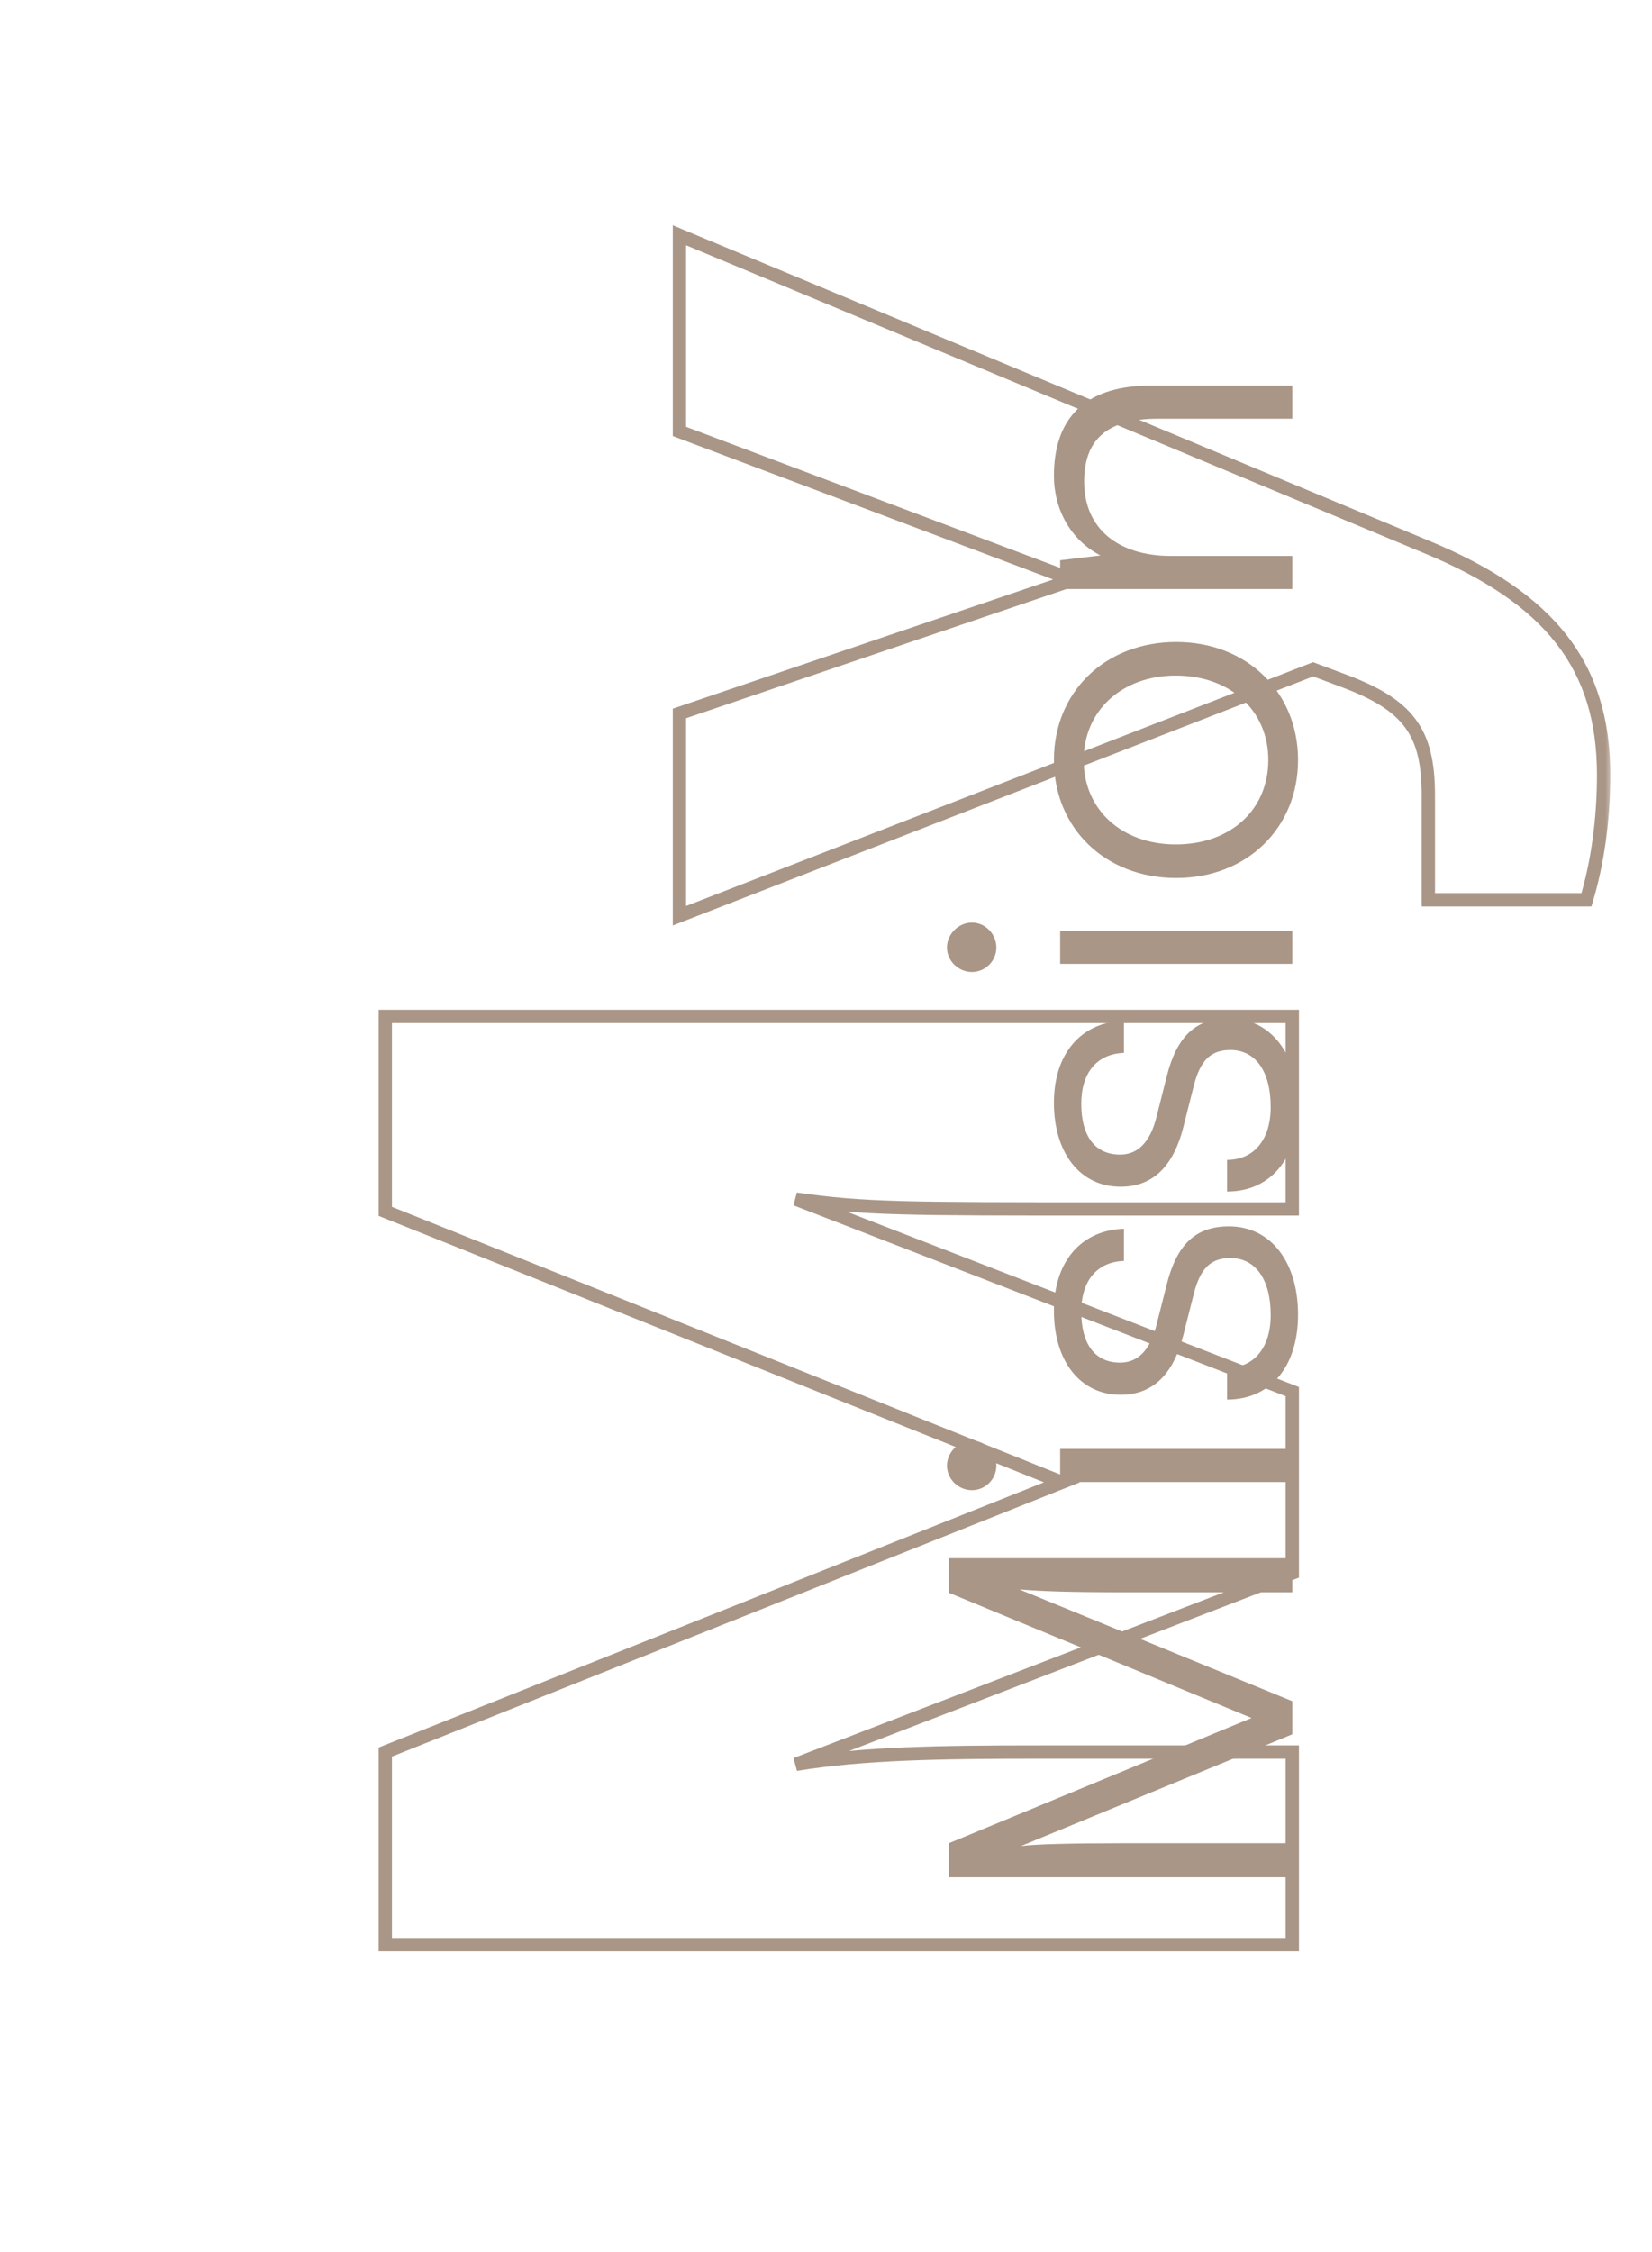 <svg width="124" height="169" viewBox="0 0 124 169" fill="none" xmlns="http://www.w3.org/2000/svg">
<mask id="path-1-outside-1_7_2" maskUnits="userSpaceOnUse" x="28" y="16" width="93" height="131" fill="black">
<rect fill="white" x="28" y="16" width="93" height="131"/>
<path d="M97 131.472V145.916H28.92V131.472L79.704 111.232L28.92 90.9V76.272H97V90.716H82.74C68.02 90.716 64.8 90.716 59.74 89.98L97 104.424V118.04L59.74 132.392C64.8 131.564 70.504 131.472 77.956 131.472H97ZM119.08 67.52L107.212 67.52V59.7C107.212 54.916 105.74 52.892 100.772 51.052L98.564 50.224L51 68.716V53.536L80.532 43.508L51 32.376V17.656L107.028 41.024C116.412 44.888 120.368 50.04 120.368 58.136C120.368 61.54 119.908 64.76 119.08 67.52Z"/>
</mask>
<path d="M97 131.472H97.5V130.972H97V131.472ZM97 145.916V146.416H97.5V145.916H97ZM28.92 145.916H28.42V146.416H28.92V145.916ZM28.92 131.472L28.735 131.008L28.42 131.133V131.472H28.92ZM79.704 111.232L79.889 111.696L81.052 111.233L79.89 110.768L79.704 111.232ZM28.92 90.9H28.42V91.238L28.734 91.364L28.92 90.9ZM28.92 76.272V75.772H28.42V76.272H28.92ZM97 76.272H97.5V75.772H97V76.272ZM97 90.716V91.216H97.5V90.716H97ZM59.74 89.98L59.812 89.485L59.559 90.446L59.74 89.98ZM97 104.424H97.5V104.082L97.181 103.958L97 104.424ZM97 118.04L97.18 118.507L97.5 118.383V118.04H97ZM59.74 132.392L59.56 131.925L59.821 132.885L59.74 132.392ZM96.5 131.472V145.916H97.5V131.472H96.5ZM97 145.416H28.92V146.416H97V145.416ZM29.42 145.916V131.472H28.42V145.916H29.42ZM29.105 131.936L79.889 111.696L79.519 110.768L28.735 131.008L29.105 131.936ZM79.89 110.768L29.106 90.436L28.734 91.364L79.518 111.696L79.89 110.768ZM29.42 90.9V76.272H28.42V90.9H29.42ZM28.92 76.772H97V75.772H28.92V76.772ZM96.5 76.272V90.716H97.5V76.272H96.5ZM97 90.216H82.74V91.216H97V90.216ZM82.74 90.216C68.006 90.216 64.828 90.215 59.812 89.485L59.668 90.475C64.772 91.217 68.034 91.216 82.74 91.216V90.216ZM59.559 90.446L96.819 104.89L97.181 103.958L59.921 89.514L59.559 90.446ZM96.5 104.424V118.04H97.5V104.424H96.5ZM96.82 117.573L59.56 131.925L59.92 132.859L97.18 118.507L96.82 117.573ZM59.821 132.885C64.835 132.065 70.499 131.972 77.956 131.972V130.972C70.509 130.972 64.765 131.063 59.659 131.899L59.821 132.885ZM77.956 131.972H97V130.972H77.956V131.972ZM119.08 67.52V68.02H119.452L119.559 67.663L119.08 67.52ZM107.212 67.52H106.712V68.02H107.212V67.52ZM100.772 51.052L100.596 51.52L100.598 51.521L100.772 51.052ZM98.564 50.224L98.74 49.756L98.561 49.689L98.383 49.758L98.564 50.224ZM51 68.716H50.5V69.447L51.181 69.182L51 68.716ZM51 53.536L50.839 53.062L50.5 53.178V53.536H51ZM80.532 43.508L80.693 43.981L82.015 43.532L80.708 43.04L80.532 43.508ZM51 32.376H50.5V32.722L50.824 32.844L51 32.376ZM51 17.656L51.193 17.194L50.5 16.905V17.656H51ZM107.028 41.024L106.836 41.485L106.838 41.486L107.028 41.024ZM119.08 67.02L107.212 67.02V68.02L119.08 68.02V67.02ZM107.712 67.52V59.7H106.712V67.52H107.712ZM107.712 59.7C107.712 57.265 107.339 55.434 106.257 53.974C105.18 52.522 103.457 51.513 100.946 50.583L100.598 51.521C103.055 52.43 104.552 53.354 105.453 54.57C106.349 55.777 106.712 57.351 106.712 59.7H107.712ZM100.948 50.584L98.74 49.756L98.388 50.692L100.596 51.52L100.948 50.584ZM98.383 49.758L50.819 68.25L51.181 69.182L98.745 50.69L98.383 49.758ZM51.5 68.716V53.536H50.5V68.716H51.5ZM51.161 54.009L80.693 43.981L80.371 43.034L50.839 53.062L51.161 54.009ZM80.708 43.04L51.176 31.908L50.824 32.844L80.356 43.976L80.708 43.04ZM51.5 32.376V17.656H50.5V32.376H51.5ZM50.807 18.117L106.836 41.485L107.22 40.562L51.193 17.194L50.807 18.117ZM106.838 41.486C111.485 43.4 114.733 45.611 116.822 48.3C118.903 50.978 119.868 54.175 119.868 58.136H120.868C120.868 54 119.855 50.574 117.612 47.686C115.377 44.809 111.955 42.512 107.218 40.561L106.838 41.486ZM119.868 58.136C119.868 61.497 119.414 64.668 118.601 67.376L119.559 67.663C120.402 64.852 120.868 61.583 120.868 58.136H119.868Z" fill="#A99687" mask="url(#path-1-outside-1_7_2)"/>
<path d="M97 138.312V140.868H71.224V138.312L93.94 128.916L71.224 119.52V116.928H97V119.484H84.76C80.26 119.484 78.28 119.412 76.516 119.268L97 127.656V130.14L76.624 138.528C77.596 138.384 80.44 138.312 84.364 138.312H97ZM74.788 109.985C74.788 110.993 73.96 111.821 72.952 111.821C71.944 111.821 71.08 110.993 71.08 109.985C71.08 108.977 71.944 108.113 72.952 108.113C73.96 108.113 74.788 108.977 74.788 109.985ZM97 111.209H79.576V108.725H97V111.209ZM92.104 105.021V102.645C94.12 102.645 95.38 101.133 95.38 98.685C95.38 95.985 94.228 94.401 92.356 94.401C90.916 94.401 90.088 95.121 89.584 97.173L88.828 100.161C88.072 103.185 86.488 104.661 84.112 104.661C81.052 104.661 79.108 102.105 79.108 98.361C79.108 94.689 81.124 92.313 84.364 92.205V94.617C82.348 94.689 81.16 96.093 81.16 98.433C81.16 100.881 82.204 102.249 84.076 102.249C85.408 102.249 86.344 101.313 86.812 99.405L87.568 96.417C88.324 93.393 89.728 92.025 92.248 92.025C95.38 92.025 97.432 94.689 97.432 98.649C97.432 102.573 95.344 105.021 92.104 105.021ZM92.104 89.411V87.035C94.12 87.035 95.38 85.523 95.38 83.075C95.38 80.375 94.228 78.791 92.356 78.791C90.916 78.791 90.088 79.511 89.584 81.563L88.828 84.551C88.072 87.575 86.488 89.051 84.112 89.051C81.052 89.051 79.108 86.495 79.108 82.751C79.108 79.079 81.124 76.703 84.364 76.595V79.007C82.348 79.079 81.16 80.483 81.16 82.823C81.16 85.271 82.204 86.639 84.076 86.639C85.408 86.639 86.344 85.703 86.812 83.795L87.568 80.807C88.324 77.783 89.728 76.415 92.248 76.415C95.38 76.415 97.432 79.079 97.432 83.039C97.432 86.963 95.344 89.411 92.104 89.411ZM74.788 71.102C74.788 72.11 73.96 72.938 72.952 72.938C71.944 72.938 71.08 72.11 71.08 71.102C71.08 70.094 71.944 69.23 72.952 69.23C73.96 69.23 74.788 70.094 74.788 71.102ZM97 72.326H79.576V69.842H97V72.326ZM88.288 65.886C82.96 65.886 79.108 62.142 79.108 57.03C79.108 51.918 82.96 48.174 88.288 48.174C93.58 48.174 97.432 51.918 97.432 57.03C97.432 62.142 93.58 65.886 88.288 65.886ZM88.252 63.366C92.356 63.366 95.2 60.774 95.2 57.03C95.2 53.322 92.356 50.694 88.252 50.694C84.22 50.694 81.34 53.322 81.34 57.03C81.34 60.774 84.22 63.366 88.252 63.366ZM97 41.717V44.201H79.576V42.041L82.6 41.681C80.368 40.529 79.108 38.225 79.108 35.705C79.108 30.917 81.952 28.937 86.344 28.937H97V31.421H86.884C82.816 31.421 81.376 33.257 81.376 36.137C81.376 39.701 83.968 41.717 87.892 41.717H97Z" fill="#A99687"/>
</svg>
